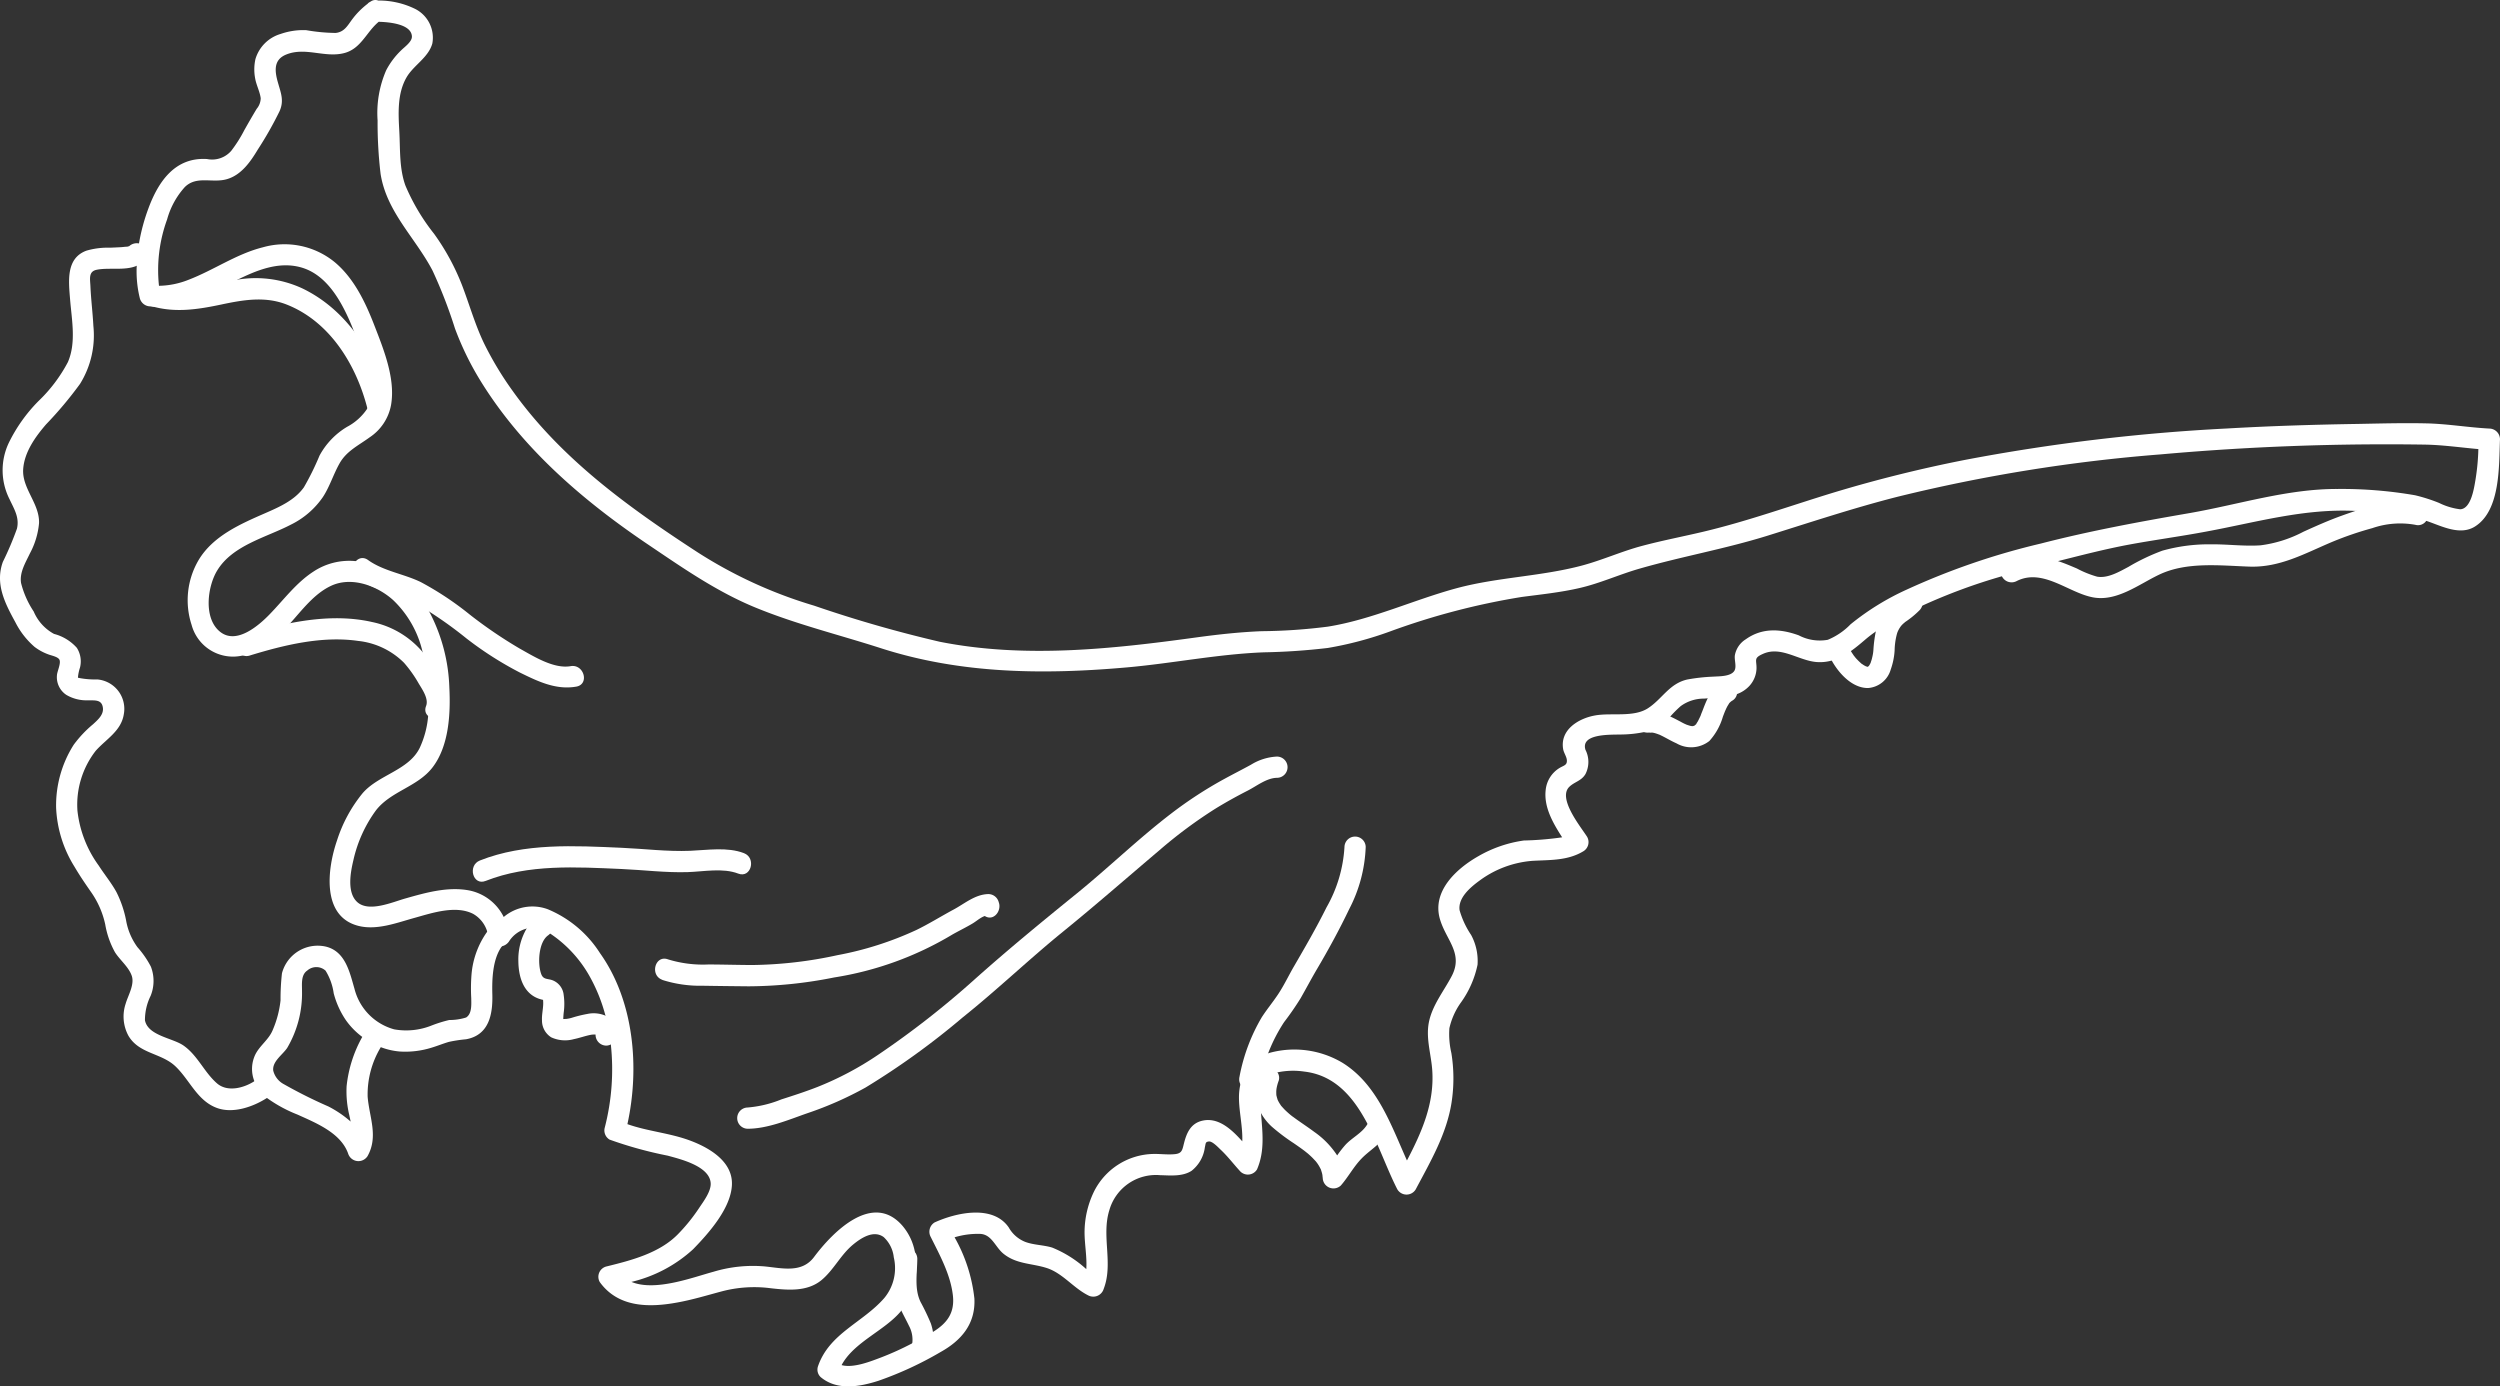 <svg xmlns="http://www.w3.org/2000/svg" width="287.646" height="159.512" viewBox="0 0 287.646 159.512"><rect x="0" y="0" width="287.646" height="159.512" fill="#333333" stroke="none"/><g transform="translate(0 0)"><path d="M290.012,49.311c-2.451-.13-4.885-.554-7.336-.6-2.589-.057-5.194.016-7.784.065-5.048.081-10.1.236-15.136.529a220.5,220.5,0,0,0-30.149,3.623q-7.56,1.49-14.94,3.713c-5,1.523-9.933,3.306-15.022,4.519-2.361.562-4.755,1.018-7.108,1.645-2.369.627-4.592,1.645-6.953,2.272-4.7,1.246-9.607,1.327-14.321,2.581-4.975,1.335-9.811,3.631-14.916,4.445a63.748,63.748,0,0,1-7.588.521c-2.524.1-5.015.375-7.515.716-9.746,1.343-19.785,2.434-29.53.5A146.718,146.718,0,0,1,97.27,69.69a52.42,52.42,0,0,1-13.434-6.155c-7.914-5.154-15.608-10.69-21.185-18.449a38.05,38.05,0,0,1-3.379-5.6c-1.042-2.174-1.685-4.494-2.548-6.733A26.5,26.5,0,0,0,53.533,26.9a23.812,23.812,0,0,1-3.3-5.553c-.716-1.995-.586-4.144-.7-6.228-.114-2.052-.244-4.307.8-6.163.806-1.441,2.54-2.3,3-3.957a3.708,3.708,0,0,0-1.946-3.957A9.464,9.464,0,0,0,47.109.061a.918.918,0,0,0-.855.106.743.743,0,0,0-.106.065.69.69,0,0,0-.261.2.008.008,0,0,0-.008.008,9.1,9.1,0,0,0-1.742,1.75c-.562.749-.912,1.482-1.921,1.6a20.641,20.641,0,0,1-3.387-.318,7.878,7.878,0,0,0-2.947.432,4.288,4.288,0,0,0-2.907,2.907,5.51,5.51,0,0,0-.033,2.19c.13.773.545,1.539.643,2.3a1.948,1.948,0,0,1-.464,1.221c-.489.814-.953,1.62-1.417,2.443A15.558,15.558,0,0,1,30.2,17.346a2.908,2.908,0,0,1-2.784.953c-3.664-.236-5.593,2.548-6.75,5.675A22.164,22.164,0,0,0,19.581,28a17.115,17.115,0,0,0-.261,2.573,12.877,12.877,0,0,0,.366,3.778,1.256,1.256,0,0,0,1.181.9c.114.016.236.024.35.033,2.907.252,5.6-1.034,8.142-2.32.48-.244.969-.5,1.474-.741,2.263-1.115,4.722-2.133,7.23-1.5,2.841.708,4.511,3.444,5.642,5.944.212.472.415.953.594,1.433.318.814.6,1.637.871,2.459a15.035,15.035,0,0,1,1.067,4.9A3.209,3.209,0,0,1,45.855,47a6.339,6.339,0,0,1-2.329,2.109,8.622,8.622,0,0,0-3.175,3.314,30.949,30.949,0,0,1-1.8,3.648c-1.058,1.49-2.825,2.263-4.445,2.972-2.833,1.238-5.984,2.605-7.653,5.374a9.121,9.121,0,0,0-.822,7.474,4.933,4.933,0,0,0,5.626,3.582c.106-.016.212-.041.318-.065a10.351,10.351,0,0,0,5.129-3.4l.285-.309c1.392-1.547,2.752-3.379,4.665-4.283,2.361-1.124,5.3-.041,7.149,1.612A11.906,11.906,0,0,1,52.206,75c.155.554.277,1.115.375,1.669a20.952,20.952,0,0,1,.269,5.707,10.819,10.819,0,0,1-.969,3.672c-1.27,2.6-4.763,3.094-6.587,5.235a16.522,16.522,0,0,0-2.939,5.447c-1.083,3.151-1.832,8.687,2.451,9.795,2.158.554,4.47-.366,6.522-.928,2.011-.562,4.7-1.466,6.7-.448a3.5,3.5,0,0,1,1.62,2.044,7.946,7.946,0,0,1,.261.855,1.128,1.128,0,0,0,1.441.822,1.339,1.339,0,0,0,.79-.529,3.42,3.42,0,0,1,2.044-1.5,3.723,3.723,0,0,1,2.7.57,14.277,14.277,0,0,1,4.511,4.861,19.122,19.122,0,0,1,1.856,4.592,23.439,23.439,0,0,1,.619,3.306,26.876,26.876,0,0,1-.7,9.575,1.229,1.229,0,0,0,.554,1.376,46.269,46.269,0,0,0,6.693,1.848c1.449.4,4.82,1.2,4.942,3.167.057.944-.847,2.125-1.335,2.858a20.53,20.53,0,0,1-2.434,3.012c-2.133,2.182-5.382,3.012-8.264,3.721a1.223,1.223,0,0,0-.725,1.791c2.109,2.915,5.626,2.947,8.875,2.353,1.734-.309,3.42-.822,5.121-1.278a14.646,14.646,0,0,1,5.707-.366c1.962.22,4.169.407,5.8-.936,1.409-1.164,2.206-2.915,3.648-4.1.92-.757,2.353-1.7,3.509-.855a3.7,3.7,0,0,1,1.164,2.329,5.387,5.387,0,0,1-1.083,4.673c-2.467,2.85-6.375,4.079-7.653,7.914A1.188,1.188,0,0,0,98,158.436c1.889,1.6,4.494,1.132,6.668.432a40.176,40.176,0,0,0,7.132-3.3c2.418-1.343,4.046-3.265,3.9-6.163a18.277,18.277,0,0,0-2.28-7.043,9.248,9.248,0,0,1,2.98-.391c1.327.09,1.7,1.523,2.654,2.288,1.49,1.2,3.208,1.083,4.942,1.628,1.848.586,3.069,2.288,4.787,3.151a1.247,1.247,0,0,0,1.791-.733c1.132-2.915-.277-6.074.651-9.054a5.572,5.572,0,0,1,5.83-4.038c1.2.033,2.581.179,3.631-.5a4.1,4.1,0,0,0,1.531-2.7c.114-.464.041-.619.448-.676s1.083.676,1.343.92c.839.782,1.523,1.7,2.3,2.54a1.228,1.228,0,0,0,1.913-.252c.92-2.133.619-4.283.456-6.489q-.049-.586-.073-1.172c-.041-.944-.09-2.133.659-2.841a2.9,2.9,0,0,1,1.311-.659,8.785,8.785,0,0,1,3.078-.09c3.566.415,5.683,2.988,7.279,6.017.407.773.79,1.58,1.148,2.386v.008c.8,1.807,1.506,3.631,2.288,5.146a1.231,1.231,0,0,0,2.109,0c1.7-3.208,3.566-6.375,4.128-10.014a18.173,18.173,0,0,0-.024-5.675,9.633,9.633,0,0,1-.228-2.858,8.21,8.21,0,0,1,1.262-2.866A11.437,11.437,0,0,0,173.592,111a6.3,6.3,0,0,0-.741-3.428,9.983,9.983,0,0,1-1.327-2.85c-.187-1.417,1.229-2.614,2.247-3.363a11.759,11.759,0,0,1,6.139-2.312c2.035-.114,4.046-.008,5.854-1.1a1.228,1.228,0,0,0,.432-1.669c-.716-1.132-3.42-4.413-2.044-5.748.594-.578,1.392-.676,1.856-1.466a3.071,3.071,0,0,0,0-2.793c-.578-1.873,2.85-1.726,4.022-1.759a13.845,13.845,0,0,0,2.711-.277,5.455,5.455,0,0,0,2.32-1.107,7.027,7.027,0,0,0,.708-.684,12.865,12.865,0,0,1,1.2-1.2,4.5,4.5,0,0,1,2.679-.863c.138-.008.285-.024.432-.033a12,12,0,0,0,3.363-.489,3.6,3.6,0,0,0,1.425-.936,3.11,3.11,0,0,0,.822-2.019c.016-.977-.358-1.181.741-1.669,2.068-.936,4.087.765,6.155.936A5.046,5.046,0,0,0,214.35,76a7.211,7.211,0,0,0,2.2-1.091c.537-.375,1.042-.8,1.547-1.229a14.769,14.769,0,0,1,1.327-1.026,33.1,33.1,0,0,1,5.219-2.915c.041-.016.073-.033.114-.049a65.475,65.475,0,0,1,9.168-3.387c2.068-.619,4.169-1.164,6.253-1.693l.2-.049c2.727-.684,5.447-1.392,8.207-1.905,2.955-.545,5.935-.944,8.883-1.5,5.756-1.067,11.228-2.662,17.13-2.369.081,0,.171,0,.252.008a30.688,30.688,0,0,1,7.9,1.132c.106.041.22.073.326.114,1.62.578,3.623,1.571,5.268.545,2.972-1.856,2.76-7.018,2.89-10.055a1.247,1.247,0,0,0-1.221-1.221m-1.6,5.9c-.163.936-.5,3.338-1.759,3.387a7.56,7.56,0,0,1-2.434-.733,19.317,19.317,0,0,0-2.752-.879,49.379,49.379,0,0,0-8.907-.725c-5.781-.024-11.35,1.783-17,2.768-5.781,1-11.464,2.044-17.147,3.509A82.219,82.219,0,0,0,223,67.825a29.716,29.716,0,0,0-6.489,4.006,7.772,7.772,0,0,1-2.622,1.783,5.2,5.2,0,0,1-3.338-.513c-2.084-.757-4.2-.9-6.1.456a2.74,2.74,0,0,0-1.246,1.807c-.1.562.236,1.352-.073,1.832-.423.659-1.767.611-2.443.659a21.172,21.172,0,0,0-2.955.326c-2.092.472-2.89,2.247-4.543,3.314s-4.2.489-6.066.822c-1.905.334-4.079,1.645-3.68,3.892.073.415.4.855.423,1.254.049.586-.366.611-.822.887a3.357,3.357,0,0,0-1.62,2.6c-.2,1.946.847,3.753,1.9,5.39a35.838,35.838,0,0,1-4.4.366,14.511,14.511,0,0,0-5.243,1.807c-2.508,1.425-5.333,4.006-4.429,7.2.684,2.426,2.744,3.957,1.368,6.587-.92,1.759-2.255,3.371-2.638,5.365-.35,1.864.285,3.688.4,5.536.244,3.794-1.229,7.092-2.915,10.324-1.856-4.152-3.444-8.785-7.433-11.252a10.815,10.815,0,0,0-8.345-1.14c-.065.016-.122.041-.179.057a4.633,4.633,0,0,0-3.2,3.542,6.954,6.954,0,0,0-.163,1.2c-.073,1.693.44,3.607.375,5.39-1.262-1.417-2.776-2.793-4.592-2.377-1.319.3-1.807,1.376-2.109,2.573-.2.773-.212,1.2-1.075,1.278-.806.081-1.637-.041-2.451-.024a7.8,7.8,0,0,0-6.888,4.437,10.8,10.8,0,0,0-1.034,4.616c.008,1.392.293,2.817.2,4.2a13.094,13.094,0,0,0-3.932-2.483c-1-.3-2.084-.285-3.069-.643a3.781,3.781,0,0,1-1.921-1.669c-1.816-2.654-6.049-1.71-8.533-.578a1.252,1.252,0,0,0-.44,1.677c1.034,2.076,2.239,4.266,2.532,6.611.277,2.125-.668,3.306-2.272,4.307-.179.114-.375.22-.57.334-.594.326-1.2.659-1.807.969a33.642,33.642,0,0,1-3.623,1.645c-1.091.407-3.143,1.254-4.519.871,1.433-2.671,4.95-3.941,6.847-6.228a.171.171,0,0,0,.033-.049,8.26,8.26,0,0,0,1.547-6.766,6.456,6.456,0,0,0-1.425-2.988c-3.444-3.973-8.052.757-10.177,3.6-1.384,1.848-3.582,1.295-5.61,1.083a15.715,15.715,0,0,0-5.968.611c-2.377.643-6.7,2.3-9.428,1.164a15.947,15.947,0,0,0,7.092-3.753c1.783-1.832,4.356-4.706,4.47-7.417s-2.654-4.291-4.836-5.1c-2.32-.863-4.877-1.058-7.189-1.881,1.425-6.5.765-14.175-3.151-19.671a13.063,13.063,0,0,0-6.033-5.064,5.112,5.112,0,0,0-5.048.9,5.66,5.66,0,0,0-4.1-3.078c-2.41-.415-4.885.285-7.181.936-1.474.407-4.3,1.685-5.626.375-1.148-1.124-.716-3.4-.391-4.763a15.35,15.35,0,0,1,2.581-5.716c1.71-2.231,4.8-2.719,6.522-4.958,1.905-2.475,2.092-6.22,1.938-9.217a20.025,20.025,0,0,0-2.141-8.386c-.065-.13-.138-.252-.212-.383a11.647,11.647,0,0,0-8.37-5.748,7.463,7.463,0,0,0-4.918,1.2c-1.995,1.295-3.4,3.232-5.04,4.918-1.246,1.286-3.762,3.468-5.634,2.052-2.011-1.514-1.523-5.235-.407-7.075,1.767-2.939,5.659-3.819,8.492-5.3a9.559,9.559,0,0,0,3.688-3.183c.782-1.2,1.2-2.6,1.9-3.843.806-1.449,2.19-2.076,3.477-3.021a5.7,5.7,0,0,0,2.459-3.721c.529-3.069-.879-6.465-1.97-9.282-1.018-2.614-2.32-5.317-4.511-7.149a9.113,9.113,0,0,0-8.272-1.71c-3.045.765-5.642,2.622-8.549,3.737a9.583,9.583,0,0,1-3.4.692,17,17,0,0,1,.936-7.637,9.162,9.162,0,0,1,2.035-3.721c1.368-1.352,3.167-.423,4.844-.912,1.661-.48,2.711-2,3.558-3.411A41.173,41.173,0,0,0,35.751,12.8c.529-1.181.179-2.035-.155-3.2-.4-1.36-.594-2.719.936-3.33,2.182-.879,4.4.391,6.6-.147,1.995-.48,2.589-2.426,4.03-3.615,1.286.033,3.737.277,3.819,1.669.041.619-.847,1.221-1.221,1.6a8.885,8.885,0,0,0-1.734,2.3,12.311,12.311,0,0,0-.993,5.781A49.694,49.694,0,0,0,47.377,20c.684,4.388,4.014,7.368,5.984,11.146a55.188,55.188,0,0,1,2.573,6.644,34.144,34.144,0,0,0,2.882,5.935c4.8,7.832,11.846,13.882,19.378,18.954,3.973,2.679,7.881,5.406,12.327,7.23,4.682,1.921,9.615,3.126,14.419,4.673,9.249,2.98,18.808,3.053,28.4,2.2,5.243-.472,10.405-1.523,15.673-1.726a73.5,73.5,0,0,0,7.336-.5,40.6,40.6,0,0,0,7.181-1.905,81.773,81.773,0,0,1,15.144-3.965c2.223-.293,4.462-.521,6.644-1.026,2.386-.546,4.592-1.571,6.937-2.239,4.844-1.392,9.8-2.263,14.631-3.762,4.991-1.555,9.949-3.208,15.022-4.5a187.561,187.561,0,0,1,30.279-4.877,290.94,290.94,0,0,1,30.491-1.124c2.027.041,4.038.334,6.066.513a25.929,25.929,0,0,1-.334,3.55" transform="translate(-3.588 0)" fill="#fff"></path><path d="M34.953,91.658c3.961-1.211,8.3-2.278,12.465-1.68A8.77,8.77,0,0,1,52.7,92.492a14.464,14.464,0,0,1,1.7,2.4c.406.673,1.163,1.753.841,2.573-.574,1.464,1.787,2.1,2.355.65.856-2.182-1.258-4.9-2.495-6.539a10.357,10.357,0,0,0-6.064-3.77c-4.857-1.106-10.068.072-14.733,1.5-1.5.458-.86,2.816.65,2.355" transform="translate(-6.216 -16.235)" fill="#fff"></path><path d="M21.18,42.528c2.692.8,5.335.395,8.027-.174,2.552-.54,5.057-.985,7.561,0,5.006,1.978,8.02,6.991,9.284,11.968a1.223,1.223,0,0,0,2.356-.65c-1.384-5.445-4.62-10.664-9.843-13.179a12.758,12.758,0,0,0-8.02-.9c-2.937.506-5.75,1.452-8.717.572a1.222,1.222,0,0,0-.65,2.355" transform="translate(-3.777 -7.31)" fill="#fff"></path><path d="M126.613,177.6c-.011,1.787-.361,3.682.34,5.388.332.806.766,1.554,1.141,2.339a3.371,3.371,0,0,1,.39,1.929,1.262,1.262,0,0,0,.853,1.5,1.229,1.229,0,0,0,1.5-.852,5.7,5.7,0,0,0-.233-2.865,26.457,26.457,0,0,0-1.17-2.443c-.748-1.532-.392-3.285-.381-5a1.222,1.222,0,0,0-2.443,0" transform="translate(-23.509 -32.782)" fill="#fff"></path><path d="M64.77,130.069a.88.88,0,0,0-.676-.008,1.175,1.175,0,0,0-.3.179,5.988,5.988,0,0,0-1.115,1.107,9.869,9.869,0,0,0-1.807,4.9A20.681,20.681,0,0,0,60.838,139c.008.7.1,1.816-.6,2.231a6.364,6.364,0,0,1-1.93.285,15.291,15.291,0,0,0-1.995.619,7.851,7.851,0,0,1-4.34.456,6.476,6.476,0,0,1-4.568-4.665c-.554-1.905-1.042-4.3-3.289-4.853a4.246,4.246,0,0,0-5.056,3.069,26.579,26.579,0,0,0-.163,3.118,11.875,11.875,0,0,1-.936,3.493c-.448,1.018-1.384,1.661-1.913,2.63a3.832,3.832,0,0,0-.163,3.175c0,.008.008.016.008.024a4.621,4.621,0,0,0,1.441,1.905,15.848,15.848,0,0,0,3.517,1.913c2.133.969,4.975,2.1,5.821,4.478a1.242,1.242,0,0,0,2.239.293c1.262-2.263.2-4.462.008-6.823a10.519,10.519,0,0,1,1.514-5.707,7.971,7.971,0,0,0,2.174.5,10.121,10.121,0,0,0,3.688-.448c.668-.2,1.3-.464,1.97-.659a15.981,15.981,0,0,1,1.97-.3c2.671-.48,3.1-2.907,3.029-5.227-.041-1.661.024-4.022,1.115-5.488a3.016,3.016,0,0,1,.651-.676,1.356,1.356,0,0,0-.261-2.28M46.5,149.1a11.73,11.73,0,0,0,.309,3.371c.049.236.106.489.155.733a12.468,12.468,0,0,0-2.565-1.742,54.782,54.782,0,0,1-5.129-2.565,2.421,2.421,0,0,1-1.213-1.555c-.13-1.058,1.067-1.816,1.6-2.605a12.362,12.362,0,0,0,1.71-6.53c.008-.79-.147-1.873.6-2.377a1.579,1.579,0,0,1,2.109.008,6.69,6.69,0,0,1,.936,2.6,9.944,9.944,0,0,0,1.4,3.094,8.5,8.5,0,0,0,1.889,1.93,14.709,14.709,0,0,0-1.8,5.642" transform="translate(-6.618 -24.156)" fill="#fff"></path><path d="M31.382,132.246c-.2.163-.432.318-.668.472-1.62,1.034-3.851,1.791-5.659,1.181-2.353-.8-3.208-3.257-4.885-4.836-1.628-1.539-4.169-1.409-5.4-3.517a4.646,4.646,0,0,1-.318-3.656c.277-.977,1.075-2.247.692-3.273-.366-1-1.343-1.767-1.913-2.662a10.1,10.1,0,0,1-1.124-3.208,10.22,10.22,0,0,0-1.571-3.639c-.684-.977-1.352-1.954-1.954-2.98a13.936,13.936,0,0,1-2.125-6.79,13.015,13.015,0,0,1,2.019-7.254A13.291,13.291,0,0,1,10.7,89.722c.529-.489,1.238-1.083,1.14-1.889-.122-.985-.92-.847-1.693-.871a4.562,4.562,0,0,1-2.508-.619,2.443,2.443,0,0,1-1.083-2.3c.033-.423.464-1.311.293-1.726-.147-.366-.936-.5-1.278-.635a5.964,5.964,0,0,1-1.6-.871,9.29,9.29,0,0,1-2.2-2.825C.565,75.783-.583,73.56.329,71.036a36.52,36.52,0,0,0,1.62-3.819c.309-1.295-.326-2.263-.855-3.4a7.366,7.366,0,0,1-.081-6.481,18.1,18.1,0,0,1,3.411-4.8,17.456,17.456,0,0,0,3.387-4.486c.977-2.247.44-4.877.252-7.23-.163-2.06-.5-4.714,1.881-5.593a8.857,8.857,0,0,1,2.736-.342c.407-.016.806-.033,1.2-.057.228-.008.464-.049.684-.057a.626.626,0,0,0,.293-.073.649.649,0,0,1-.049.065,1.3,1.3,0,0,1,1.181-.366c.782.147,1.425.928.822,1.734a2.546,2.546,0,0,1-1.083.839c-1.352.578-3.167.179-4.568.448-.993.187-.8,1.018-.757,1.873.065,1.539.261,3.069.342,4.608a10.567,10.567,0,0,1-1.539,6.66,44.315,44.315,0,0,1-3.9,4.649c-1.238,1.433-2.5,3.192-2.638,5.146-.155,2.239,1.9,3.957,1.824,6.228a9.027,9.027,0,0,1-1.05,3.477c-.5,1.058-1.213,2.19-1.018,3.411a10.576,10.576,0,0,0,1.457,3.281,5.257,5.257,0,0,0,2.337,2.573,5.284,5.284,0,0,1,2.622,1.6,2.9,2.9,0,0,1,.366,2.263,5.111,5.111,0,0,0-.228,1.034c.008.236-.09.1.2.187a9.957,9.957,0,0,0,2.035.155,3.393,3.393,0,0,1,3.029,4.022c-.309,1.93-2.06,2.858-3.24,4.2A10.1,10.1,0,0,0,8.91,99.655a13.146,13.146,0,0,0,2.451,6.326c.659,1.026,1.457,1.987,2.035,3.045a12.547,12.547,0,0,1,1.107,3.232,7.335,7.335,0,0,0,1.319,3.118,11,11,0,0,1,1.539,2.231,4.568,4.568,0,0,1-.024,3.346,6.306,6.306,0,0,0-.659,2.825c.342,1.767,3.135,2.027,4.4,2.882,1.653,1.132,2.394,3.069,3.875,4.364,1.172,1.034,3.037.586,4.315-.236a3.314,3.314,0,0,0,.391-.269c1.229-.961,2.972.757,1.726,1.726" transform="translate(0 -6.386)" fill="#fff"></path><path d="M84.579,143.13a1.145,1.145,0,0,1-.684,1.083,1.173,1.173,0,0,1-.537.138,1.247,1.247,0,0,1-1.221-1.221.09.09,0,0,0-.024-.049v-.016c-.065-.016-.1,0,0,.016a1.443,1.443,0,0,0-.187-.008c-.016,0-.106.008-.171.008a.184.184,0,0,1-.057.008c-.049.008-.09.016-.1.016-.668.13-1.3.366-1.962.5a3.774,3.774,0,0,1-2.605-.212,2.27,2.27,0,0,1-1.058-1.946c-.033-.611.114-1.221.138-1.832a3.872,3.872,0,0,0-.016-.529c-2.166-.44-2.817-2.483-2.841-4.437a7.033,7.033,0,0,1,.953-3.77,4.58,4.58,0,0,1,1.221-1.319A1.233,1.233,0,0,1,77.1,130a1.2,1.2,0,0,1-.187,1.449,1.571,1.571,0,0,1-.244.22c-1.1.782-1.221,3.273-.782,4.454.22.586.627.521,1.156.66a2.012,2.012,0,0,1,1.425,1.734,7.275,7.275,0,0,1,0,2.06c-.024.244-.041.472-.049.716.106-.008.277-.008.358-.016a3.626,3.626,0,0,0,.651-.138,14.579,14.579,0,0,1,1.759-.432,3.46,3.46,0,0,1,2.092.2.959.959,0,0,1,.155.09,2.643,2.643,0,0,1,1.148,2.133" transform="translate(-13.612 -24.043)" fill="#fff"></path><path d="M192.326,158.7a5.126,5.126,0,0,1-.879,1.026v.008c-.586.537-1.238.985-1.807,1.571-.92.936-1.539,2.133-2.4,3.118a1.235,1.235,0,0,1-2.084-.863c-.008-.049-.033-.244-.033-.3v-.008a2.436,2.436,0,0,0-.081-.35c-.033-.114-.073-.228-.106-.342.008,0,0-.008-.008-.016a.178.178,0,0,1-.024-.041c-.024-.049-.049-.09-.073-.138a4.063,4.063,0,0,0-.375-.594.359.359,0,0,0-.041-.049c0-.008,0-.008-.008-.016-.041-.049-.09-.106-.106-.122-.1-.106-.2-.212-.3-.318-.179-.179-.366-.35-.562-.521-.09-.073-.179-.138-.261-.212a.7.7,0,0,1-.081-.057v-.008c-.008,0-.008,0-.016-.008s-.024-.024-.041-.033c-.4-.3-.822-.594-1.238-.879a22.864,22.864,0,0,1-2.516-1.9,6.2,6.2,0,0,1-1.238-1.563,5.026,5.026,0,0,1-.643-2.768,5.494,5.494,0,0,1,.318-1.6,1.372,1.372,0,0,1,.611-.749,1.164,1.164,0,0,1,.9-.106,1.268,1.268,0,0,1,.716.554,1.1,1.1,0,0,1,.138.953,4.95,4.95,0,0,0-.252.92.109.109,0,0,1-.008.041c0,.057-.016.179-.016.212-.008.122,0,.244,0,.375,0,.008.008.057.008.1-.008-.033-.008-.016,0,.008a.353.353,0,0,1,.008.041v.024c.008.033.008.041.008.008.024.114.057.228.09.334a1.053,1.053,0,0,0,.057.171c.049.1.1.2.155.293s.13.2.187.293a.362.362,0,0,1,.041.065h.008v.008l.033.033c.138.155.277.309.423.456.179.171.358.334.554.5.065.057.138.114.212.171a1.287,1.287,0,0,0,.147.106c.806.6,1.661,1.148,2.467,1.75a9.832,9.832,0,0,1,2.605,2.687,12.78,12.78,0,0,1,.961-1.229c.749-.806,1.856-1.327,2.451-2.263.024-.041.057-.081.081-.122.9-1.115,2.85.073,2.027,1.36" transform="translate(-32.963 -28.023)" fill="#fff"></path><path d="M242.827,97.745a1.1,1.1,0,0,1-.587.782c-.049.033-.113.09-.147.114-.008.008-.008.008-.016.008a.754.754,0,0,1-.114.114l-.008.008c-.016.033-.041.057-.057.09-.057.1-.122.2-.178.293-.058.114-.114.22-.164.334-.008.024-.049.114-.081.179l-.008.008v.016a.008.008,0,0,0-.008.008v.008a.028.028,0,0,0-.008.016c-.081.2-.163.415-.244.627a7.1,7.1,0,0,1-1.555,2.793,3.379,3.379,0,0,1-3.786.269c-.6-.261-1.164-.611-1.759-.9-.049-.024-.106-.049-.163-.081a.03.03,0,0,1-.024-.008c-.016-.008-.024-.008-.041-.016s-.024-.008-.049-.016c-.155-.057-.309-.114-.464-.155a2.015,2.015,0,0,0-.236-.049c.131.008.122.008-.033-.008-.04,0-.5.016-.285-.016a1.6,1.6,0,0,1-.684-.041,1.129,1.129,0,0,1-.814-.814,1.216,1.216,0,0,1,.855-1.5,4.581,4.581,0,0,1,2.313.22,7.208,7.208,0,0,1,.675.3c.4.179.79.391,1.181.594.138.081.285.155.432.228.049.024.1.041.147.065a.024.024,0,0,1,.016.008l.008.008c.016.008.049.016.081.033.147.049.293.1.44.138l.106.024h.041a.277.277,0,0,1,.073.008.538.538,0,0,0,.114-.008.974.974,0,0,1,.138-.049s-.008,0-.016.016a.025.025,0,0,0,.016-.008v-.008c.041-.033.123-.1.163-.138a.377.377,0,0,0,.05-.041c-.009-.008,0-.016.007-.033.049-.1.122-.2.179-.293.09-.179.179-.358.269-.546.008-.016.008-.033.016-.041l.024-.049a.063.063,0,0,0,.008-.024.444.444,0,0,0,.024-.065c.041-.122.09-.244.138-.358.1-.244.187-.489.285-.733.114-.277.228-.554.366-.83a3.869,3.869,0,0,1,1.547-1.816,1.257,1.257,0,0,1,1.816,1.327" transform="translate(-42.975 -17.886)" fill="#fff"></path><path d="M269.183,85.234a1.275,1.275,0,0,1-.285.5,10.757,10.757,0,0,1-1.661,1.368.259.259,0,0,0-.057.049l-.163.138a2.72,2.72,0,0,0-.261.269c0,.008-.1.122-.106.147-.049.073-.1.147-.138.22a2.634,2.634,0,0,0-.212.464,7.845,7.845,0,0,0-.293,2.011,7.944,7.944,0,0,1-.448,2.182,2.936,2.936,0,0,1-2.6,2.125c-1.8.024-3.346-1.645-4.185-3.159a4.452,4.452,0,0,1-.228-.432,1.254,1.254,0,0,1,.44-1.677,1.236,1.236,0,0,1,1.669.44,6.558,6.558,0,0,0,.318.578c.114.187.236.366.358.546l.008.008c.033.033.1.122.13.163q.122.147.244.269a6.358,6.358,0,0,0,.48.456l.024.024c.008,0,.016.008.033.024a.03.03,0,0,1,.024.008c.081.049.155.106.236.155.065.033.138.065.2.106h.008l.187.049h.033a1.506,1.506,0,0,1,.114-.114l.008-.008a.343.343,0,0,1,.041-.057c.057-.1.106-.187.155-.293v-.016l.073-.22a2.809,2.809,0,0,0,.1-.375,4.671,4.671,0,0,0,.138-.855,15.163,15.163,0,0,1,.277-2.125,4.938,4.938,0,0,1,.871-1.978,6.256,6.256,0,0,1,1.392-1.311c.114-.09.236-.163.35-.252.016-.016.065-.049.1-.073a.222.222,0,0,0,.041-.033l.016-.016a4.843,4.843,0,0,0,.554-.529,1.236,1.236,0,0,1,1.726,0,1.2,1.2,0,0,1,.285,1.229" transform="translate(-48.016 -15.544)" fill="#fff"></path><path d="M331.694,73.11a1.145,1.145,0,0,1-1.262.456,9.824,9.824,0,0,0-4.942.383,38.408,38.408,0,0,0-4.69,1.612c-3.1,1.311-5.935,2.923-9.412,2.817-3.4-.114-7.271-.594-10.454.936-2.337,1.115-4.885,3.143-7.645,2.589-2.817-.554-5.74-3.379-8.736-1.856a1.235,1.235,0,0,1-1.685-.562,1.069,1.069,0,0,1,.456-1.547,7.349,7.349,0,0,1,5.545-.342c.155.041.3.09.456.147.733.236,1.449.546,2.166.847a11.61,11.61,0,0,0,2.337.944c1.221.212,2.548-.57,3.591-1.124a23.807,23.807,0,0,1,3.9-1.864,19.717,19.717,0,0,1,5.6-.733c1.9-.024,3.819.244,5.707.114a14.5,14.5,0,0,0,4.934-1.563c1.449-.659,2.89-1.3,4.388-1.84.521-.187,1.058-.375,1.6-.554,2.434-.8,5.048-1.392,7.531-.765a1.187,1.187,0,0,1,.619,1.905" transform="translate(-52.532 -13.183)" fill="#fff"></path><path d="M50.378,81.2c1.952,1.4,4.433,1.675,6.537,2.774a46.711,46.711,0,0,1,6.023,4.143,39.952,39.952,0,0,0,6.124,3.913c2.063,1.013,4.151,2.04,6.506,1.628,1.545-.269.891-2.623-.65-2.355-1.939.339-4.244-1.124-5.869-2.029a52.191,52.191,0,0,1-5.739-3.907,35.667,35.667,0,0,0-5.648-3.745c-1.964-.949-4.263-1.249-6.053-2.53-1.28-.917-2.5,1.2-1.233,2.109" transform="translate(-9.262 -14.656)" fill="#fff"></path><path d="M177.511,146.515a18.823,18.823,0,0,1,2.78-6.947,33.12,33.12,0,0,0,1.893-2.737c.64-1.125,1.245-2.267,1.9-3.381,1.324-2.244,2.57-4.527,3.693-6.877a16.741,16.741,0,0,0,1.9-7.162,1.222,1.222,0,0,0-2.443,0,15.841,15.841,0,0,1-2.072,6.969c-1.155,2.324-2.449,4.557-3.752,6.8-.6,1.035-1.116,2.128-1.773,3.128-.611.928-1.325,1.783-1.927,2.717a21.1,21.1,0,0,0-2.557,6.843c-.333,1.533,2.022,2.188,2.355.65" transform="translate(-32.541 -21.969)" fill="#fff"></path><path d="M166.317,106.913a6.278,6.278,0,0,0-3.025.943c-1.013.555-2.043,1.077-3.056,1.63a47.207,47.207,0,0,0-6.136,4c-3.774,2.892-7.185,6.211-10.874,9.205-3.946,3.2-7.858,6.412-11.652,9.795a102.724,102.724,0,0,1-11.142,8.719,36.435,36.435,0,0,1-7.018,3.727c-1.363.532-2.749.984-4.143,1.427a13.1,13.1,0,0,1-3.9.936,1.222,1.222,0,0,0,0,2.443c2.329,0,4.72-1.034,6.891-1.789A40.229,40.229,0,0,0,118.944,145,87.967,87.967,0,0,0,130.16,136.9c3.946-3.153,7.6-6.662,11.524-9.849,3.748-3.044,7.368-6.213,11.051-9.333a53.5,53.5,0,0,1,6.512-4.834c1.2-.735,2.428-1.413,3.678-2.052,1.04-.532,2.19-1.466,3.393-1.472a1.222,1.222,0,0,0,0-2.443" transform="translate(-19.362 -19.866)" fill="#fff"></path><path d="M93.4,136.227a14.356,14.356,0,0,0,4.655.671q2.637.044,5.277.066a50.98,50.98,0,0,0,9.844-1.019A37.836,37.836,0,0,0,126.791,131c.765-.432,1.563-.818,2.318-1.268.566-.337,1.129-.917,1.818-.932l-1.178-.9a1.557,1.557,0,0,0,.685.923c1.271.927,2.491-1.19,1.233-2.11l-.09-.065.561.73-.034-.127a1.24,1.24,0,0,0-1.177-.9c-1.526.033-2.712,1.083-4,1.777-1.432.769-2.815,1.636-4.277,2.349a38.072,38.072,0,0,1-9.078,2.9,48.32,48.32,0,0,1-9.841,1.137c-1.667-.007-3.333-.058-5-.064a13.653,13.653,0,0,1-4.676-.589c-1.481-.536-2.118,1.824-.65,2.355" transform="translate(-17.201 -23.48)" fill="#fff"></path><path d="M68.285,123.581c4.957-1.958,10.439-1.6,15.662-1.373,2.526.111,5.076.437,7.6.357,1.851-.059,4.041-.51,5.817.173,1.469.564,2.1-1.8.65-2.355-1.911-.734-4.2-.351-6.193-.27-2.619.106-5.26-.231-7.876-.346-5.427-.239-11.162-.575-16.312,1.46-1.444.571-.815,2.934.65,2.355" transform="translate(-12.416 -22.221)" fill="#fff"></path></g></svg>